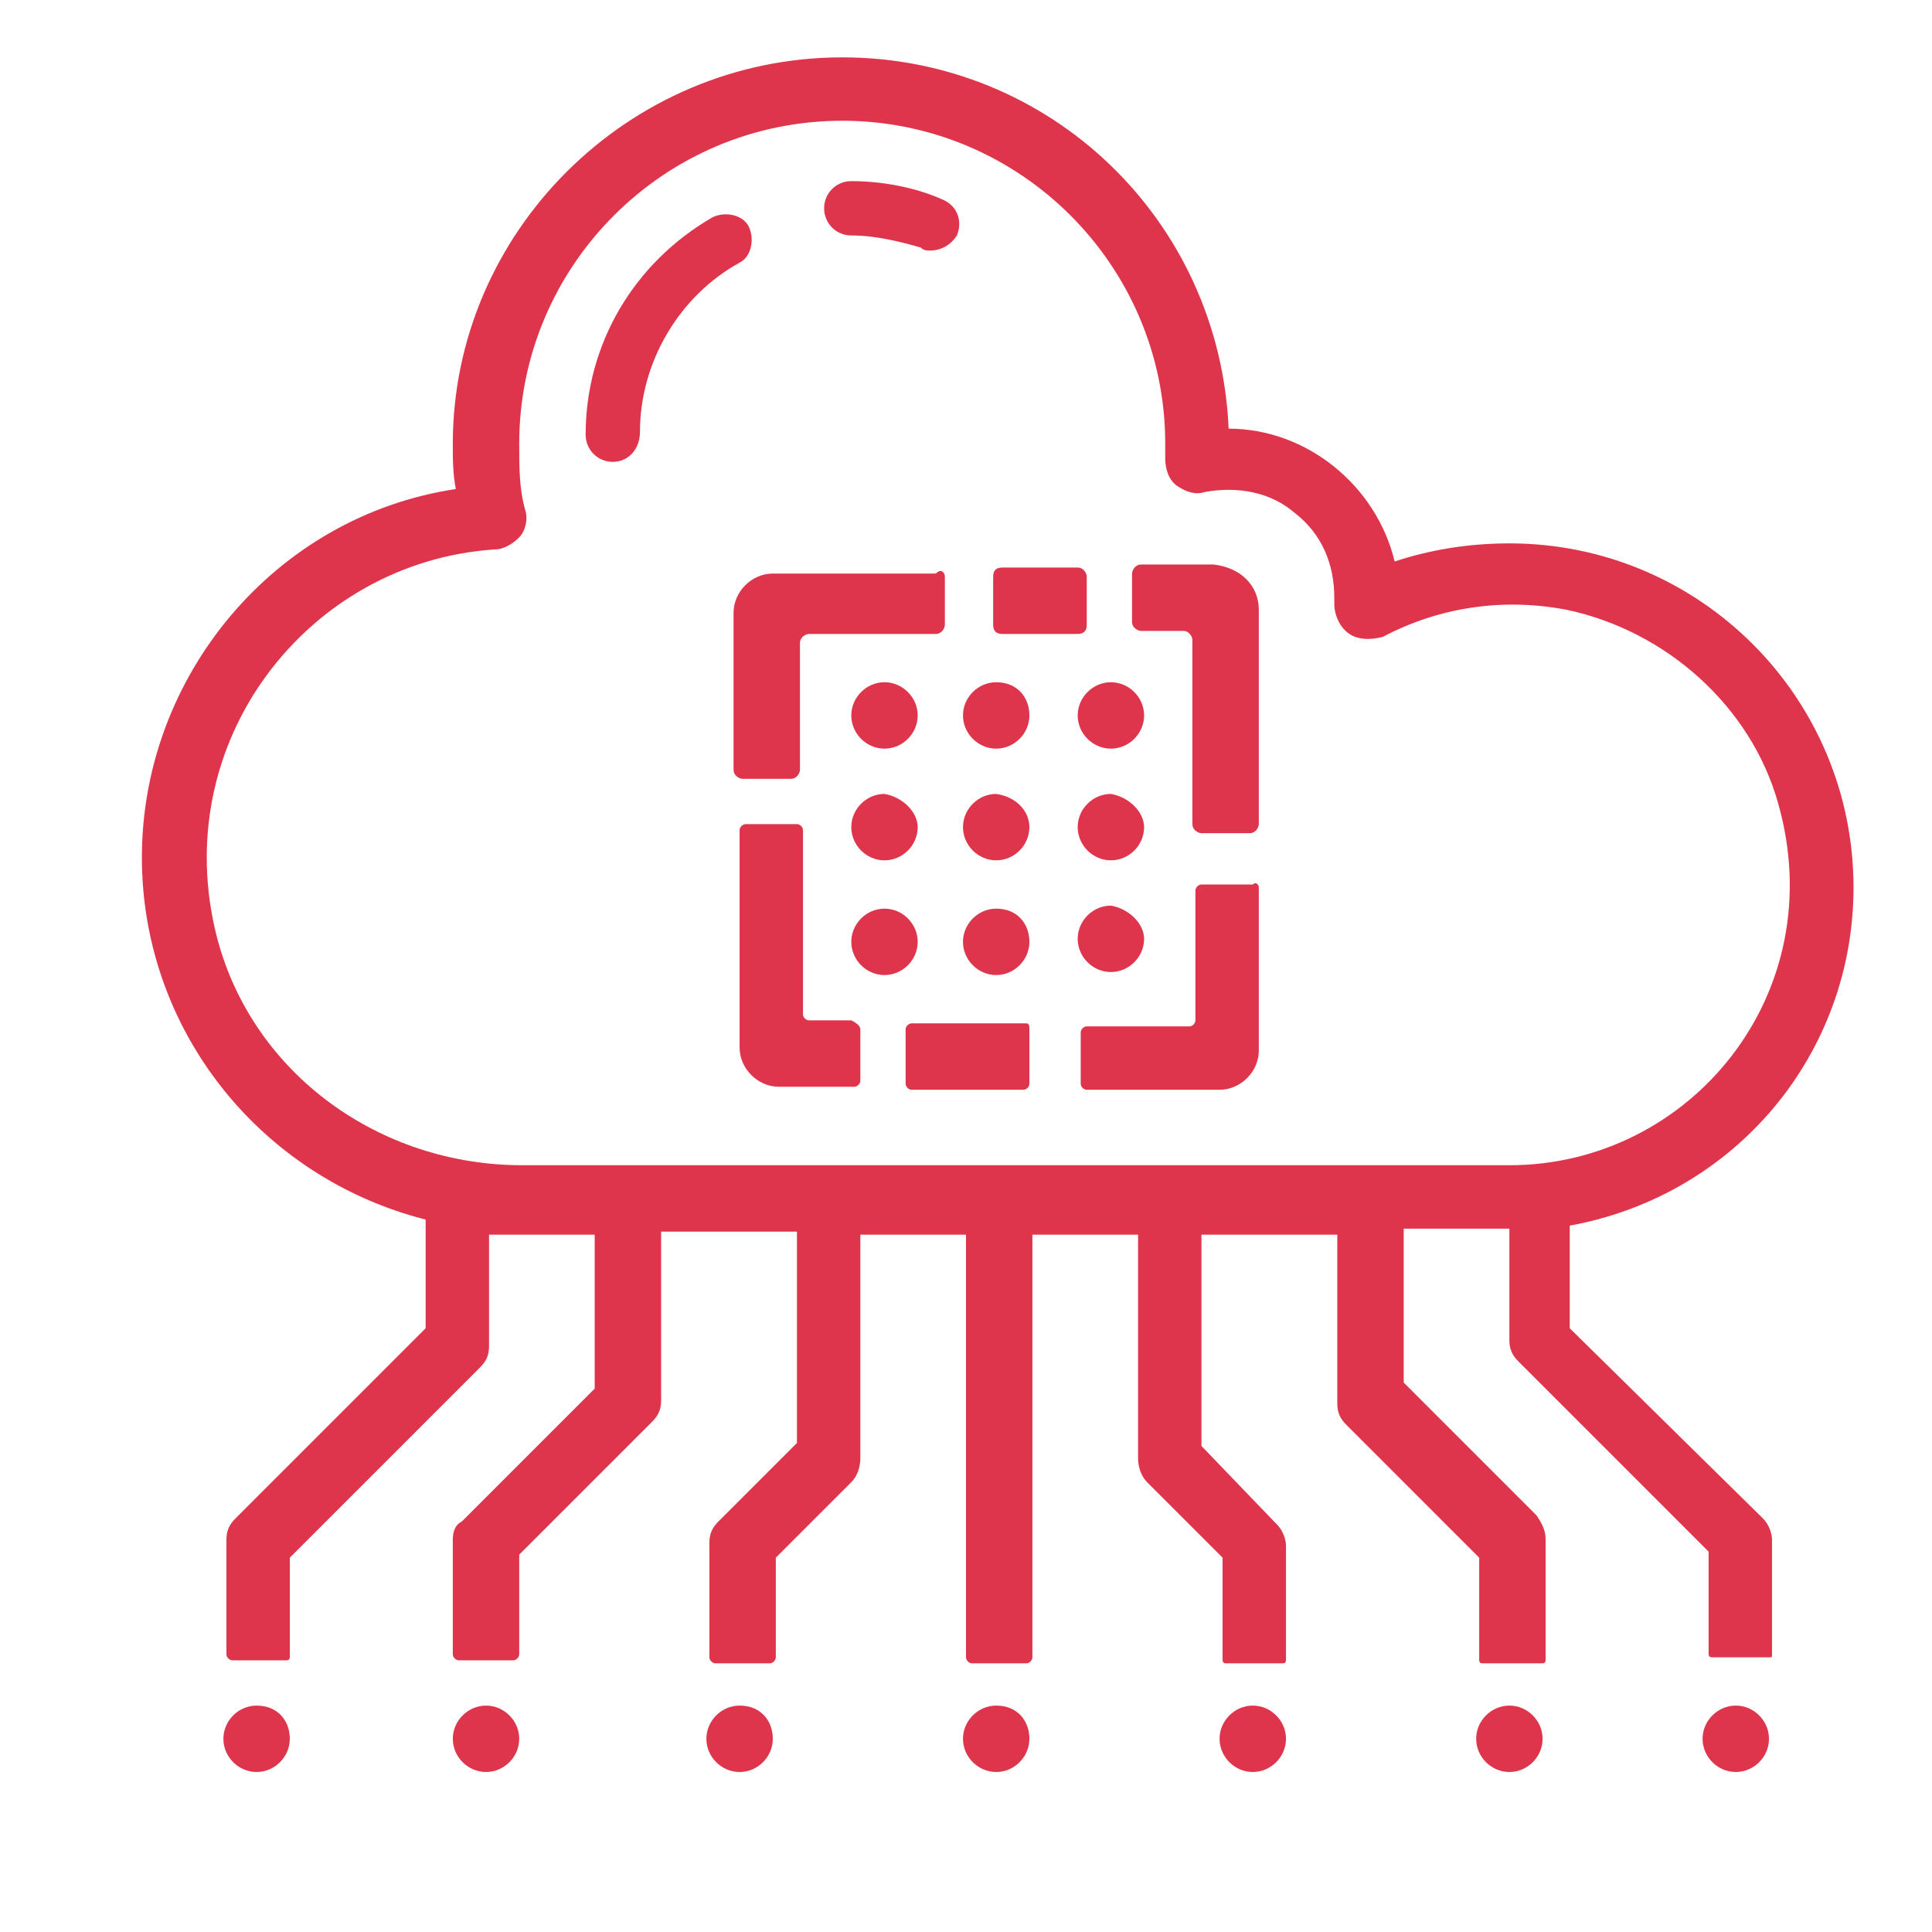 <?xml version="1.0" encoding="UTF-8"?> <!-- Generator: Adobe Illustrator 24.0.1, SVG Export Plug-In . SVG Version: 6.00 Build 0) --> <svg xmlns="http://www.w3.org/2000/svg" xmlns:xlink="http://www.w3.org/1999/xlink" id="Layer_1" x="0px" y="0px" viewBox="0 0 64 64" style="enable-background:new 0 0 64 64;" xml:space="preserve"> <style type="text/css"> .st0{fill:#DE354C;} </style> <g> <path class="st0" d="M52,44v-3.4c5.5-1,9.4-5.7,9.4-11.2c0-6.3-5.1-11.4-11.4-11.4c-1.3,0-2.6,0.2-3.8,0.6 c-0.6-2.5-2.9-4.4-5.5-4.4C40.4,7.3,34.8,1.9,27.9,1.9C20.8,1.9,15,7.7,15,14.7c0,0.5,0,1,0.1,1.5c-6,0.9-10.4,6.2-10.4,12.2 c0,5.7,3.9,10.6,9.4,12V44l-6.3,6.3c-0.2,0.2-0.3,0.4-0.3,0.7v3.8c0,0.1,0.1,0.2,0.2,0.2h1.8c0.1,0,0.1-0.1,0.1-0.1v-3.3l6.3-6.3 c0.2-0.2,0.3-0.4,0.3-0.7v-3.7c0.3,0,0.5,0,0.8,0h2.7v5.1l-4.4,4.4C15.1,50.5,15,50.7,15,51v3.8c0,0.1,0.1,0.2,0.2,0.2H17 c0.1,0,0.2-0.1,0.2-0.2v-3.3l4.4-4.4c0.2-0.2,0.3-0.4,0.3-0.7v-5.6h4.5v7l-2.6,2.6c-0.2,0.2-0.3,0.4-0.3,0.7v3.8 c0,0.1,0.1,0.2,0.2,0.2h1.8c0.1,0,0.2-0.1,0.2-0.2v-3.3l2.5-2.5c0.2-0.2,0.3-0.5,0.3-0.8v-7.4H32v14c0,0.1,0.1,0.2,0.2,0.2H34 c0.1,0,0.2-0.1,0.2-0.2v-14h3.5v7.4c0,0.3,0.1,0.6,0.3,0.8l2.5,2.5v3.4c0,0,0,0.1,0.1,0.1h1.9c0.1,0,0.1-0.1,0.1-0.1v-3.8 c0-0.2-0.1-0.5-0.3-0.7l-2.5-2.6v-7h4.5v5.6c0,0.3,0.1,0.5,0.3,0.7l4.4,4.4v3.4c0,0,0,0.1,0.1,0.1h2c0,0,0.1,0,0.1-0.1V51 c0-0.3-0.1-0.5-0.3-0.8l-4.4-4.4v-5.1h3.5v3.7c0,0.3,0.1,0.5,0.3,0.7l6.3,6.3v3.4c0,0,0,0.1,0.1,0.1h1.9c0.1,0,0.1,0,0.1-0.1v-3.8 c0-0.2-0.1-0.5-0.3-0.7L52,44z M50,38.6H17.3c-4.7,0-8.9-3-10.1-7.5c-1.7-6.5,3-12.5,9.2-12.9c0.3,0,0.6-0.2,0.8-0.4 c0.2-0.2,0.3-0.6,0.2-0.9c-0.2-0.7-0.2-1.4-0.2-2.2C17.2,8.8,22,4,27.9,4s10.7,4.8,10.7,10.7c0,0.1,0,0.2,0,0.3l0,0.2 c0,0.3,0.1,0.7,0.4,0.9c0.3,0.2,0.6,0.3,0.9,0.2c1.1-0.2,2.2,0,3,0.7c0.9,0.7,1.3,1.7,1.3,2.8c0,0,0,0.2,0,0.2c0,0.4,0.2,0.8,0.5,1 c0.3,0.2,0.7,0.2,1.1,0.1c1.9-1,4-1.3,6.1-0.9c3.3,0.7,6.1,3.2,7,6.4C60.7,32.9,56,38.6,50,38.6z"></path> </g> <g> <path class="st0" d="M58.6,57.6L58.6,57.6c0,0.6-0.5,1.1-1.1,1.1l0,0c-0.6,0-1.1-0.5-1.1-1.1v0c0-0.6,0.5-1.1,1.1-1.1l0,0 C58.1,56.5,58.6,57,58.6,57.6z"></path> </g> <g> <path class="st0" d="M51.1,57.6L51.1,57.6c0,0.6-0.5,1.1-1.1,1.1h0c-0.6,0-1.1-0.5-1.1-1.1v0c0-0.6,0.5-1.1,1.1-1.1h0 C50.6,56.5,51.1,57,51.1,57.6z"></path> </g> <g> <path class="st0" d="M42.6,57.6L42.6,57.6c0,0.6-0.5,1.1-1.1,1.1l0,0c-0.6,0-1.1-0.5-1.1-1.1v0c0-0.6,0.5-1.1,1.1-1.1l0,0 C42.1,56.5,42.6,57,42.6,57.6z"></path> </g> <g> <path class="st0" d="M9.6,57.6L9.6,57.6c0,0.6-0.5,1.1-1.1,1.1h0c-0.6,0-1.1-0.5-1.1-1.1v0c0-0.6,0.5-1.1,1.1-1.1h0 C9.2,56.5,9.6,57,9.6,57.6z"></path> </g> <g> <path class="st0" d="M17.2,57.6L17.2,57.6c0,0.6-0.5,1.1-1.1,1.1h0c-0.6,0-1.1-0.5-1.1-1.1v0c0-0.6,0.5-1.1,1.1-1.1h0 C16.7,56.5,17.2,57,17.2,57.6z"></path> </g> <g> <path class="st0" d="M25.6,57.6L25.6,57.6c0,0.6-0.5,1.1-1.1,1.1h0c-0.6,0-1.1-0.5-1.1-1.1v0c0-0.6,0.5-1.1,1.1-1.1h0 C25.2,56.5,25.6,57,25.6,57.6z"></path> </g> <g> <path class="st0" d="M34.1,57.6L34.1,57.6c0,0.6-0.5,1.1-1.1,1.1h0c-0.6,0-1.1-0.5-1.1-1.1v0c0-0.6,0.5-1.1,1.1-1.1h0 C33.7,56.5,34.1,57,34.1,57.6z"></path> </g> <g> <path class="st0" d="M30.4,23.7L30.4,23.7c0,0.6-0.5,1.1-1.1,1.1h0c-0.6,0-1.1-0.5-1.1-1.1v0c0-0.6,0.5-1.1,1.1-1.1h0 C29.9,22.6,30.4,23.1,30.4,23.7z"></path> </g> <g> <path class="st0" d="M30.4,27.4L30.4,27.4c0,0.6-0.5,1.1-1.1,1.1h0c-0.6,0-1.1-0.5-1.1-1.1v0c0-0.6,0.5-1.1,1.1-1.1h0 C29.9,26.4,30.4,26.9,30.4,27.4z"></path> </g> <g> <path class="st0" d="M30.4,31.2L30.4,31.2c0,0.6-0.5,1.1-1.1,1.1h0c-0.6,0-1.1-0.5-1.1-1.1v0c0-0.6,0.5-1.1,1.1-1.1h0 C29.9,30.1,30.4,30.6,30.4,31.2z"></path> </g> <g> <path class="st0" d="M34.1,23.7L34.1,23.7c0,0.6-0.5,1.1-1.1,1.1h0c-0.6,0-1.1-0.5-1.1-1.1v0c0-0.6,0.5-1.1,1.1-1.1h0 C33.7,22.6,34.1,23.1,34.1,23.7z"></path> </g> <g> <path class="st0" d="M34.1,27.4L34.1,27.4c0,0.6-0.5,1.1-1.1,1.1h0c-0.6,0-1.1-0.5-1.1-1.1v0c0-0.6,0.5-1.1,1.1-1.1h0 C33.7,26.4,34.1,26.9,34.1,27.4z"></path> </g> <g> <path class="st0" d="M34.1,31.2L34.1,31.2c0,0.6-0.5,1.1-1.1,1.1h0c-0.6,0-1.1-0.5-1.1-1.1v0c0-0.6,0.5-1.1,1.1-1.1h0 C33.7,30.1,34.1,30.6,34.1,31.2z"></path> </g> <g> <path class="st0" d="M37.9,23.7L37.9,23.7c0,0.6-0.5,1.1-1.1,1.1l0,0c-0.6,0-1.1-0.5-1.1-1.1v0c0-0.6,0.5-1.1,1.1-1.1l0,0 C37.4,22.6,37.9,23.1,37.9,23.7z"></path> </g> <g> <path class="st0" d="M37.9,27.4L37.9,27.4c0,0.6-0.5,1.1-1.1,1.1l0,0c-0.6,0-1.1-0.5-1.1-1.1v0c0-0.6,0.5-1.1,1.1-1.1l0,0 C37.4,26.4,37.9,26.9,37.9,27.4z"></path> </g> <g> <path class="st0" d="M37.9,31.1L37.9,31.1c0,0.6-0.5,1.1-1.1,1.1l0,0c-0.6,0-1.1-0.5-1.1-1.1v0c0-0.6,0.5-1.1,1.1-1.1l0,0 C37.4,30.1,37.9,30.6,37.9,31.1z"></path> </g> <g> <path class="st0" d="M41.7,29.4v5.4c0,0.7-0.6,1.3-1.3,1.3H36c-0.1,0-0.2-0.1-0.2-0.2v-1.7c0-0.1,0.1-0.2,0.2-0.2h3.4 c0.1,0,0.2-0.1,0.2-0.2v-4.3c0-0.1,0.1-0.2,0.2-0.2h1.7C41.6,29.2,41.7,29.3,41.7,29.4z"></path> </g> <g> <path class="st0" d="M31.3,19.1v1.6c0,0.1-0.1,0.3-0.3,0.3h-4.2c-0.1,0-0.3,0.1-0.3,0.3v4.2c0,0.1-0.1,0.3-0.3,0.3h-1.6 c-0.1,0-0.3-0.1-0.3-0.3v-5.2c0-0.7,0.6-1.3,1.3-1.3H31C31.2,18.8,31.3,19,31.3,19.1z"></path> </g> <g> <path class="st0" d="M34.1,34.1v1.8c0,0.1-0.1,0.2-0.2,0.2h-3.7c-0.1,0-0.2-0.1-0.2-0.2v-1.8c0-0.1,0.1-0.2,0.2-0.2H34 C34.1,33.9,34.1,34,34.1,34.1z"></path> </g> <g> <path class="st0" d="M36,19.1v1.6c0,0.2-0.1,0.3-0.3,0.3h-2.5c-0.2,0-0.3-0.1-0.3-0.3v-1.6c0-0.2,0.1-0.3,0.3-0.3h2.5 C35.9,18.8,36,19,36,19.1z"></path> </g> <g> <path class="st0" d="M41.7,20.2v7.1c0,0.1-0.1,0.3-0.3,0.3h-1.6c-0.1,0-0.3-0.1-0.3-0.3v-6.1c0-0.1-0.1-0.3-0.3-0.3h-1.4 c-0.1,0-0.3-0.1-0.3-0.3v-1.6c0-0.1,0.1-0.3,0.3-0.3h2.4C41.1,18.8,41.7,19.4,41.7,20.2z"></path> </g> <g> <path class="st0" d="M28.5,34.1v1.7c0,0.1-0.1,0.2-0.2,0.2h-2.5c-0.7,0-1.3-0.6-1.3-1.3v-7.2c0-0.1,0.1-0.2,0.2-0.2h1.7 c0.1,0,0.2,0.1,0.2,0.2v6.1c0,0.1,0.1,0.2,0.2,0.2h1.4C28.4,33.9,28.5,34,28.5,34.1z"></path> </g> <g> <path class="st0" d="M30.8,8.3c-0.1,0-0.2,0-0.3-0.1C29.8,8,29,7.8,28.2,7.8c-0.5,0-0.9-0.4-0.9-0.9S27.7,6,28.2,6 c1,0,2.1,0.2,3,0.6c0.5,0.2,0.7,0.7,0.5,1.2C31.5,8.1,31.2,8.3,30.8,8.3z"></path> </g> <g> <path class="st0" d="M20.3,15.3c-0.5,0-0.9-0.4-0.9-0.9c0-3,1.6-5.7,4.2-7.2c0.4-0.2,1-0.1,1.2,0.3c0.2,0.4,0.1,1-0.3,1.2 c-2,1.1-3.3,3.3-3.3,5.6C21.2,14.9,20.8,15.3,20.3,15.3z"></path> </g> </svg>
